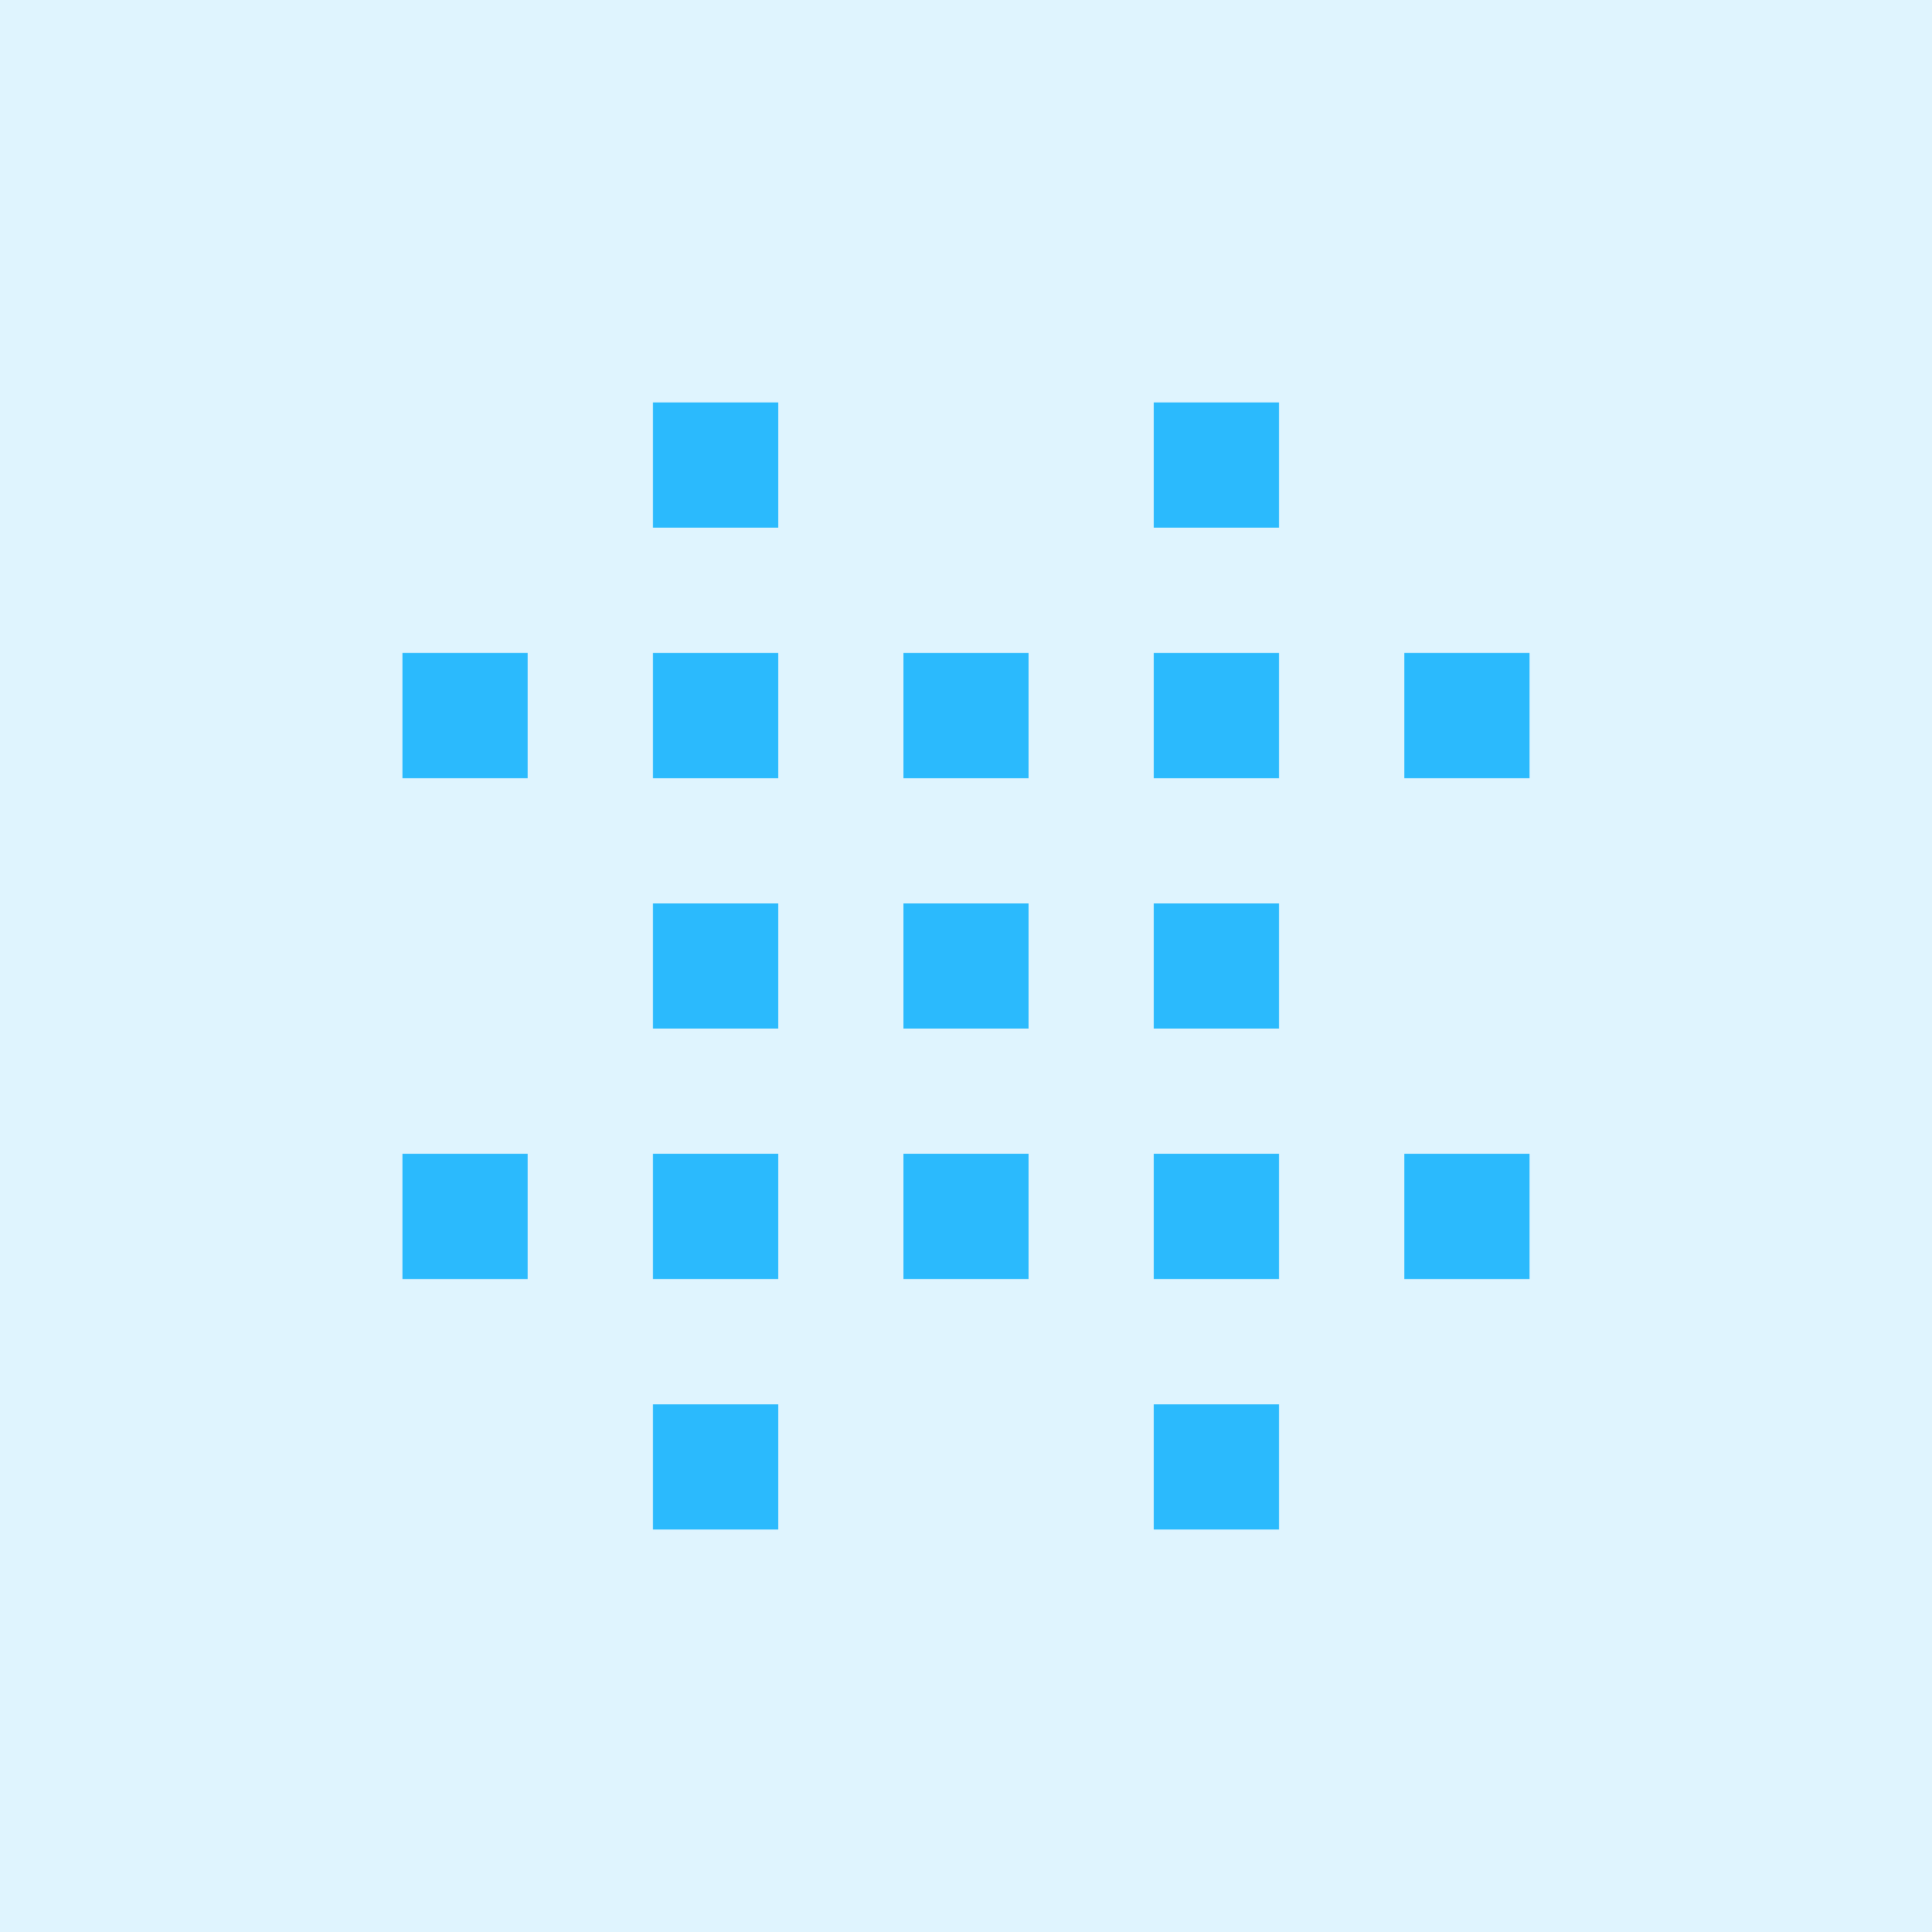 <svg width="96" height="96" viewBox="0 0 96 96" fill="none" xmlns="http://www.w3.org/2000/svg">
<rect width="96" height="96" fill="#DFF4FE"/>
<g clip-path="url(#clip0_4768_8535)">
<path d="M38.667 20H32.444V26.222H38.667V20Z" fill="#2BBAFD"/>
<path d="M51.111 44.889H44.889V51.111H51.111V44.889Z" fill="#2BBAFD"/>
<path d="M63.555 20H57.333V26.222H63.555V20Z" fill="#2BBAFD"/>
<path d="M38.667 32.444H32.444V38.667H38.667V32.444Z" fill="#2BBAFD"/>
<path d="M51.111 32.444H44.889V38.667H51.111V32.444Z" fill="#2BBAFD"/>
<path d="M63.555 32.444H57.333V38.667H63.555V32.444Z" fill="#2BBAFD"/>
<path d="M38.667 44.889H32.444V51.111H38.667V44.889Z" fill="#2BBAFD"/>
<path d="M63.555 44.889H57.333V51.111H63.555V44.889Z" fill="#2BBAFD"/>
<path d="M38.667 57.333H32.444V63.556H38.667V57.333Z" fill="#2BBAFD"/>
<path d="M51.111 57.333H44.889V63.556H51.111V57.333Z" fill="#2BBAFD"/>
<path d="M63.555 57.333H57.333V63.556H63.555V57.333Z" fill="#2BBAFD"/>
<path d="M38.667 69.778H32.444V76H38.667V69.778Z" fill="#2BBAFD"/>
<path d="M63.555 69.778H57.333V76H63.555V69.778Z" fill="#2BBAFD"/>
<path d="M76 32.444H69.777V38.667H76V32.444Z" fill="#2BBAFD"/>
<path d="M76 57.333H69.777V63.556H76V57.333Z" fill="#2BBAFD"/>
<path d="M26.222 32.444H20V38.667H26.222V32.444Z" fill="#2BBAFD"/>
<path d="M26.222 57.333H20V63.556H26.222V57.333Z" fill="#2BBAFD"/>
</g>
<defs>
<clipPath id="clip0_4768_8535">
<rect width="56" height="56" fill="white" transform="translate(20 20)"/>
</clipPath>
</defs>
</svg>

